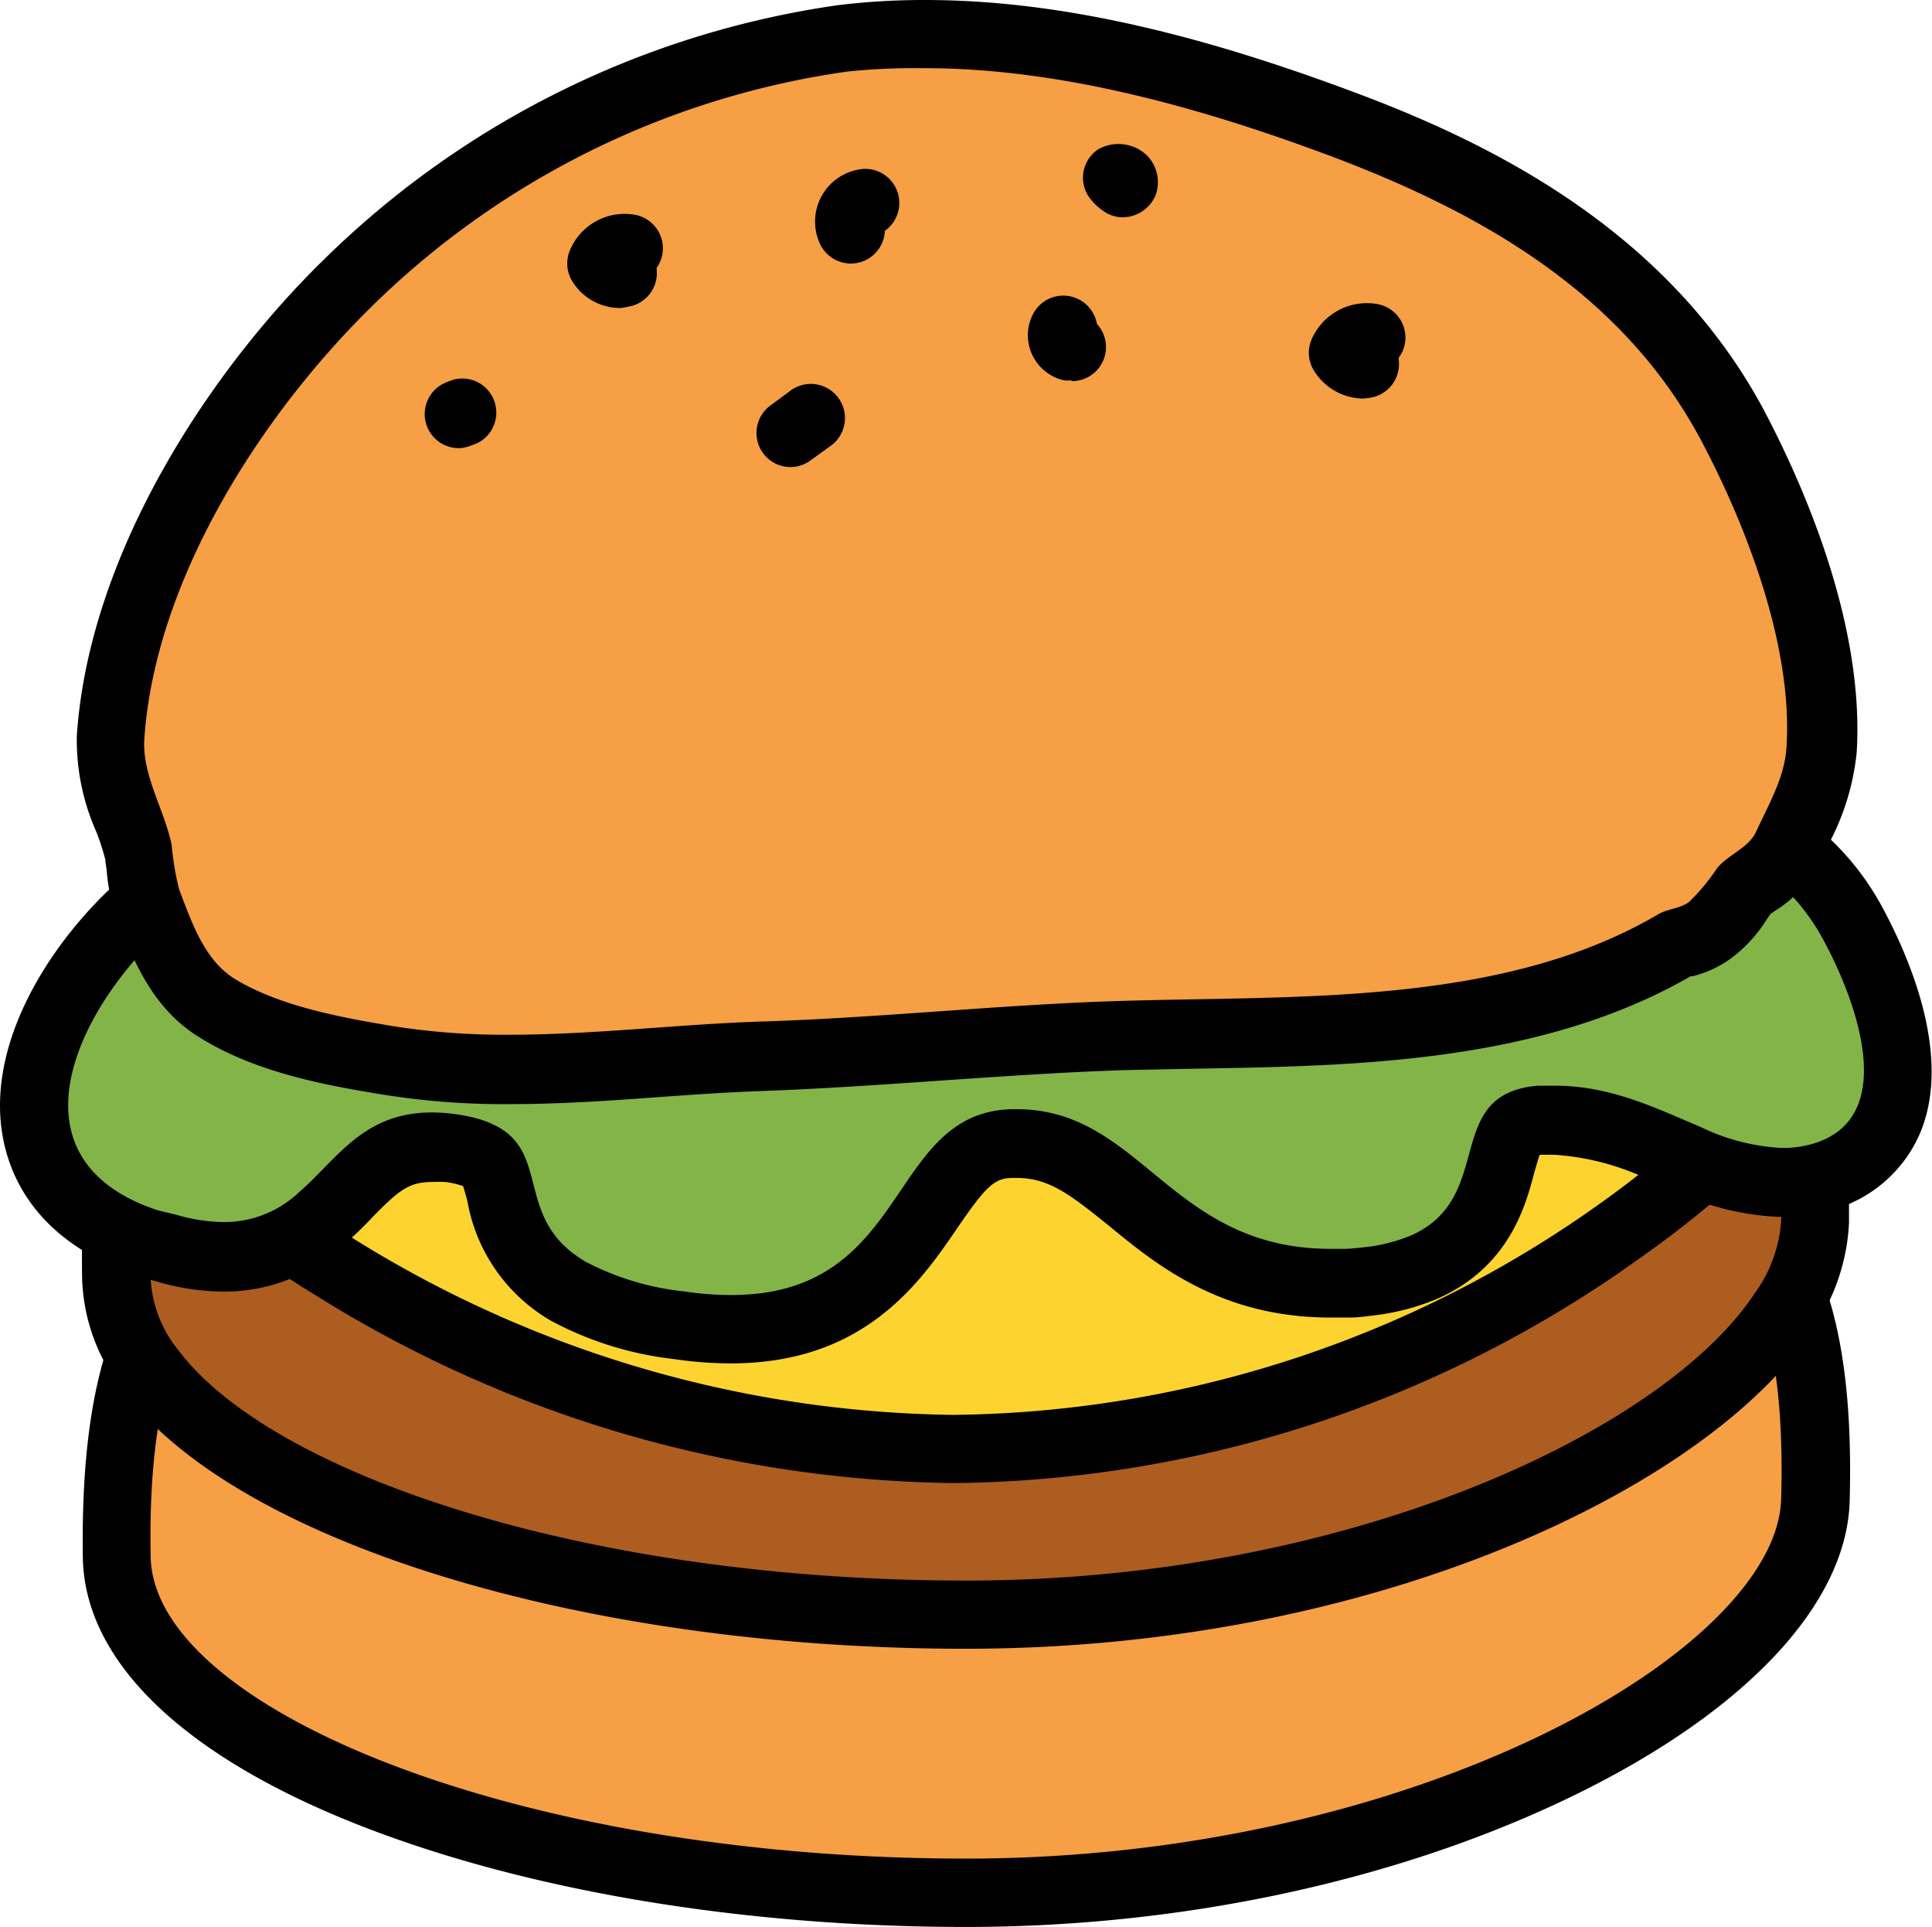 <svg xmlns="http://www.w3.org/2000/svg" viewBox="0 0 113.36 113.05"><defs><style>.cls-1{fill:#f69f44;}.cls-2{fill:#ad5d1f;}.cls-3{fill:#fdd42f;}.cls-4{fill:#83b448;}</style></defs><g id="Layer_2" data-name="Layer 2"><g id="american"><g id="american-2" data-name="american"><path class="cls-1" d="M56.68,111.05c-26.82,0-49.65-9-49.84-19.7-.1-5.48.48-9.7,1.77-12.89,2.08-5.13,6.08-7.72,12.23-7.93h.89a71.25,71.25,0,0,1,12.64,1.62l1.59.3c2.74.52,5.57,1.06,8.53,1.5l.12,0a79.67,79.67,0,0,0,12.07,1c8.16,0,16.09-2,22.47-3.69l.24-.06h.14a9.26,9.26,0,0,0,1-.17v-.13l1.34-.33.22-.1h.18a51.44,51.44,0,0,1,11.7-2c5.4,0,8.92,2.16,10.83,6.63,1.31,3.06,1.87,7.26,1.72,12.85C106.23,98.44,83.94,111.05,56.68,111.05Z"/><path d="M94.05,70.5c4.09,0,7.17,1.39,8.9,5.42,1.16,2.7,1.71,6.58,1.56,12-.23,8.86-21.41,21.11-47.83,21.11S9,100.18,8.84,91.32c-.1-5.34.48-9.27,1.63-12.11,2-4.83,5.59-6.51,10.44-6.68h.82A70.52,70.52,0,0,1,34,74.1h0c3.24.6,6.69,1.29,10.31,1.83h0a83.78,83.78,0,0,0,12.37,1c8.25,0,16.1-2,23-3.75h0a9.57,9.57,0,0,0,2.86-.73h0A51.73,51.73,0,0,1,94,70.5h.08m0-4H94a53.07,53.07,0,0,0-11.95,2h-.36l-.46.2-2.67.68h0C72.28,71,64.53,73,56.68,73A78.48,78.48,0,0,1,44.9,72l-.29,0c-2.85-.44-5.62-1-8.29-1.47L36,70.41h0l-1.22-.23a73.55,73.55,0,0,0-13-1.65l-1,0c-6.92.23-11.63,3.32-14,9.17-1.4,3.45-2,7.93-1.92,13.68.11,6.13,6,11.76,16.63,15.85,9.73,3.74,22.24,5.81,35.21,5.81,12.69,0,25.29-2.71,35.47-7.63s16.2-11.28,16.36-17.37c.16-5.89-.45-10.37-1.88-13.7-2.23-5.21-6.46-7.85-12.58-7.85Z"/><path class="cls-2" d="M56.68,94.72c-21.46,0-41.57-6-47.81-14.31a9.16,9.16,0,0,1-2-5.38c0-1.45,0-2.84.07-4.13a29.65,29.65,0,0,1,1.23-7.44A13,13,0,0,1,12.28,57l1.09-.88,1.2.73a23.45,23.45,0,0,0,8.19,2.65A92.16,92.16,0,0,0,37.83,60.6c5.32,0,10.77-.32,16-.62,3.76-.22,7.64-.45,11.45-.56l3.42-.08c9.19-.19,19.62-.41,27.27-4.9a14.82,14.82,0,0,0,1.49-1l.94-.72,1.09.48c3,1.35,5,4,6.07,8a29.74,29.74,0,0,1,.87,6c.07,1.35.09,2.84,0,4.43A10.14,10.14,0,0,1,104.62,77C97.23,88.11,74.44,94.72,56.68,94.72Z"/><path d="M98.71,55c2.31,1,4,3.09,5,6.68a28.48,28.48,0,0,1,.8,5.62c.07,1.31.09,2.73,0,4.28a8.16,8.16,0,0,1-1.56,4.3C97.58,84,79,92.72,56.68,92.72S15.93,86.47,10.47,79.21A7.22,7.22,0,0,1,8.84,75c0-1.43,0-2.76.06-4A27.93,27.93,0,0,1,10,64.07a11.24,11.24,0,0,1,3.49-5.52,26,26,0,0,0,8.9,2.91,93.44,93.44,0,0,0,15.4,1.14c9.19,0,18.43-.91,27.55-1.18,10.19-.29,22.55.08,31.64-5.26A16,16,0,0,0,98.71,55m-.53-4.62-1.89,1.44a14.67,14.67,0,0,1-1.3.86c-7.2,4.22-17.34,4.43-26.3,4.62-1.16,0-2.3,0-3.42.09-3.84.11-7.74.33-11.51.55-5.25.3-10.67.62-15.93.62a89.21,89.21,0,0,1-14.74-1.09,21.32,21.32,0,0,1-7.48-2.38l-2.4-1.46L11,55.44a15.24,15.24,0,0,0-4.79,7.42,31.56,31.56,0,0,0-1.32,7.93c-.07,1.34-.1,2.78-.07,4.28a11.15,11.15,0,0,0,2.43,6.54c6.7,8.9,27,15.11,49.41,15.11,24.17,0,43.59-9.57,49.6-18.58a12,12,0,0,0,2.23-6.41c0-1.65,0-3.19,0-4.6a31.73,31.73,0,0,0-.94-6.44c-1.2-4.58-3.62-7.71-7.19-9.3l-2.16-1Z"/><path class="cls-3" d="M55.94,85A70.05,70.05,0,0,1,19.68,74.36c-1.29-.79-2.59-1.65-3.86-2.56a58.85,58.85,0,0,1-7.36-6.18l-.86-.86L8,63.6a13.17,13.17,0,0,1,4.14-6.48l1.1-.88,1.2.73a23.26,23.26,0,0,0,8.19,2.64,90.91,90.91,0,0,0,15.07,1.12c5.32,0,10.77-.32,16-.62,3.76-.22,7.64-.45,11.45-.56l3.41-.08c9.2-.19,19.62-.41,27.28-4.9a14.82,14.82,0,0,0,1.49-1l.94-.72,1.09.48c3,1.35,5,4,6.07,8l.26,1-.66.79a45.18,45.18,0,0,1-4.43,4.61A58.77,58.77,0,0,1,95,72.26l-.52.37h0A68.25,68.25,0,0,1,55.94,85Z"/><path d="M98.54,55.17c2.31,1,4,3.09,5,6.68a45.5,45.5,0,0,1-4.25,4.4,57.22,57.22,0,0,1-5.45,4.38h0A66.39,66.39,0,0,1,55.94,83a67.93,67.93,0,0,1-35.2-10.34c-1.32-.8-2.57-1.64-3.76-2.49a56.45,56.45,0,0,1-7.11-6,11.2,11.2,0,0,1,3.49-5.52,26,26,0,0,0,8.9,2.91,93.36,93.36,0,0,0,15.4,1.14c9.19,0,18.43-.92,27.55-1.18,10.19-.29,22.55.08,31.64-5.26a17,17,0,0,0,1.69-1.12M98,50.55,96.12,52a12.75,12.75,0,0,1-1.3.87c-7.2,4.22-17.35,4.43-26.3,4.62-1.16,0-2.31.05-3.42.09-3.84.11-7.74.33-11.52.55-5.24.3-10.66.62-15.92.62a89.21,89.21,0,0,1-14.74-1.09,21.32,21.32,0,0,1-7.48-2.38L13,53.8l-2.19,1.77A15.3,15.3,0,0,0,6.06,63l-.74,2.32L7,67a61.13,61.13,0,0,0,7.61,6.39c1.31.94,2.65,1.83,4,2.65A72.13,72.13,0,0,0,55.94,87,70.2,70.2,0,0,0,95.05,74.63h0l1.05-.74A61.48,61.48,0,0,0,102,69.21a49.16,49.16,0,0,0,4.62-4.81l1.32-1.58-.53-2c-1.21-4.59-3.63-7.72-7.19-9.31l-2.16-1Z"/><path class="cls-4" d="M42.87,78.05a21.64,21.64,0,0,1-3-.23,17.89,17.89,0,0,1-6.51-2,8.2,8.2,0,0,1-4-5.78c-.44-1.74-.58-2.32-3-2.64a8,8,0,0,0-1.06-.07c-2.29,0-3.45,1.19-4.92,2.7-.5.5-1,1-1.58,1.52a8.38,8.38,0,0,1-5.7,2.21,12.16,12.16,0,0,1-3.33-.51c-.41-.11-.79-.23-1.16-.35-4.46-1.49-5.95-4.19-6.41-6.2-1.07-4.62,2.11-9.77,5.45-13,7.08-7,16.22-7.15,25.05-7.32l1.31,0c1.34,0,2.67,0,4,0,4.55,0,9.15.15,13.6.3s9,.29,13.47.29c2.83,0,5.38-.06,7.82-.18,2.1-.1,4.2-.3,6.42-.5,3.22-.3,6.55-.61,9.87-.61a37.47,37.47,0,0,1,8.93,1c4.94,1.22,8.36,3.64,10.46,7.39,1.23,2.2,3.9,7.72,2.24,11.7a5.82,5.82,0,0,1-4,3.41,7.54,7.54,0,0,1-1.9.3h-.4A14.34,14.34,0,0,1,99,68l-1-.42a17.15,17.15,0,0,0-6.79-1.85c-.28,0-.55,0-.84,0-1.56.13-1.73.57-2.29,2.58s-1.24,4.54-4.41,6a11.36,11.36,0,0,1-3.47.91q-.53.06-1.14.09l-1,0c-5.73,0-9.06-2.73-11.74-4.93-2.21-1.82-4-3.26-6.68-3.26h-.29c-2.18.07-3.17,1.39-4.88,3.89-1.88,2.75-4.21,6.17-9.55,6.88A15,15,0,0,1,42.87,78.05Z"/><path d="M89.21,47.57a34.8,34.8,0,0,1,8.45.92c3.92,1,7.19,2.84,9.2,6.42,1.84,3.29,4.85,10.7-.58,12.21a6.3,6.3,0,0,1-1.45.22h-.32a12.35,12.35,0,0,1-4.73-1.23c-2.53-1.06-5.23-2.42-8.54-2.42-.33,0-.66,0-1,0-5.66.47-2.43,6.48-7.37,8.75a9.64,9.64,0,0,1-2.87.73q-.48.06-1,.09l-.92,0c-9.43,0-11.09-8.19-18.42-8.19h-.36c-6.86.24-6,9.65-14.62,10.79a14.34,14.34,0,0,1-1.79.11,18.06,18.06,0,0,1-2.72-.21,16,16,0,0,1-5.8-1.74c-5-2.92-1-7.77-7.71-8.67a10.61,10.61,0,0,0-1.33-.09c-4.06,0-5.59,2.8-7.81,4.7a6.38,6.38,0,0,1-4.39,1.73,10.27,10.27,0,0,1-2.79-.43L9.26,71C.57,68.12,4.2,59.87,9.06,55.09c6.85-6.74,15.93-6.58,25-6.78,1.32,0,2.63,0,4,0,9,0,18,.59,27.08.59,2.63,0,5.27,0,7.92-.18,5.27-.26,10.76-1.11,16.19-1.11m0-4h0c-3.41,0-6.79.31-10,.62-2.2.2-4.28.4-6.34.49-2.4.12-4.93.18-7.72.18-4.46,0-9-.15-13.41-.29s-9.08-.3-13.67-.3c-1.39,0-2.75,0-4,0l-1.31,0c-8.79.17-18.76.37-26.42,7.9C2.53,55.9-1,61.74.26,67.16.84,69.66,2.65,73,8,74.81c.4.13.81.26,1.24.38a14.21,14.21,0,0,0,3.88.58,10.32,10.32,0,0,0,7-2.7,22.68,22.68,0,0,0,1.71-1.64c1.54-1.58,2.16-2.09,3.49-2.09a8,8,0,0,1,.8,0,4.64,4.64,0,0,1,1.05.24c.08.22.18.61.26.91a10.12,10.12,0,0,0,4.92,7,20,20,0,0,0,7.23,2.24,22.66,22.66,0,0,0,3.3.25,17.39,17.39,0,0,0,2.32-.15c6.22-.82,9.06-5,10.93-7.73,1.73-2.53,2.22-3,3.3-3h.22c1.91,0,3.17,1,5.41,2.8,2.77,2.28,6.56,5.39,13,5.39l1.14,0c.47,0,.89-.06,1.29-.11a13.67,13.67,0,0,0,4-1.06c4-1.85,5-5.25,5.52-7.29.1-.33.23-.8.33-1.09l.2,0c.22,0,.45,0,.67,0a15.28,15.28,0,0,1,6,1.69l1,.42a16.13,16.13,0,0,0,6.28,1.54h.5a10.37,10.37,0,0,0,2.34-.37,7.92,7.92,0,0,0,5.34-4.57c2-4.79-1-11-2.34-13.44-2.36-4.21-6.31-7-11.74-8.36a39.28,39.28,0,0,0-9.4-1Z"/><path class="cls-1" d="M29.93,62.77a43.11,43.11,0,0,1-7.21-.54c-2.73-.46-6.87-1.15-9.93-3-2.3-1.4-3.26-4-4-6l-.1-.27a7.81,7.81,0,0,1-.41-2.06A7.68,7.68,0,0,0,8.14,50a14.29,14.29,0,0,0-.65-2,11.33,11.33,0,0,1-1-4.75C7.22,33,14.11,22.81,20.33,16.73A51.73,51.73,0,0,1,49.43,2.29,39.92,39.92,0,0,1,54.26,2c7,0,14.64,1.63,24.09,5.12,7.37,2.72,17.8,7.52,23.24,17.78,1.73,3.27,5.72,11.67,5.26,19.1a12.81,12.81,0,0,1-1.54,4.78q-.23.44-.42.87A5.14,5.14,0,0,1,103,51.72a4.06,4.06,0,0,0-.65.52,6.49,6.49,0,0,0-.45.62,6.39,6.39,0,0,1-1.51,1.71,4.79,4.79,0,0,1-1.65.75,3.89,3.89,0,0,0-.39.12C90,60.35,79.43,60.53,70.15,60.69c-1.37,0-2.71.05-4,.09-3.67.1-7.44.36-11.09.62-3.4.23-6.92.47-10.39.6-2,.07-4,.22-6,.36C35.77,62.56,32.84,62.77,29.93,62.77Z"/><path d="M54.26,4c7.82,0,15.92,2.23,23.4,5,9,3.33,17.51,8.08,22.16,16.85,2.44,4.59,5.41,11.87,5,18-.1,1.76-1.08,3.4-1.78,4.94-.43.94-1.57,1.3-2.27,2.11a12.17,12.17,0,0,1-1.65,2c-.54.41-1.27.4-1.85.75-9.09,5.33-21,4.76-31.24,5.06-7.12.2-14.31,1-21.49,1.22-4.88.17-9.78.77-14.64.77a41.77,41.77,0,0,1-6.88-.51c-2.79-.47-6.53-1.12-9.22-2.75-1.79-1.09-2.56-3.33-3.3-5.3a17.28,17.28,0,0,1-.43-2.59c-.43-2.06-1.75-4.1-1.6-6.23.65-9.38,6.91-19,13.23-25.23a49.69,49.69,0,0,1,28-13.89A38.7,38.7,0,0,1,54.26,4m0-4h0a41.74,41.74,0,0,0-5.07.3,53.84,53.84,0,0,0-30.26,15c-6.48,6.34-13.67,17-14.42,27.81a13.19,13.19,0,0,0,1.1,5.59,13.27,13.27,0,0,1,.57,1.73c0,.14.05.38.08.62a9.63,9.63,0,0,0,.53,2.56l.1.27c.83,2.23,2,5.29,4.86,7C15.14,63,19.5,63.72,22.39,64.2a44.91,44.91,0,0,0,7.54.57c3,0,6-.21,8.82-.42,2-.14,4-.28,6-.35,3.51-.13,7-.37,10.45-.61,3.63-.25,7.39-.51,11-.62l4-.08c9.46-.16,20.18-.35,29-5.42l.1,0a6.42,6.42,0,0,0,2.32-1.09,8.32,8.32,0,0,0,2-2.18c.1-.14.19-.29.26-.38l.33-.23a7.08,7.08,0,0,0,2.6-2.89c.13-.27.26-.55.4-.83a14.48,14.48,0,0,0,1.73-5.52c.48-7.65-3.23-15.91-5.48-20.16C97.6,13.1,86.72,8.08,79,5.24,69.36,1.67,61.48,0,54.26,0Z"/><path d="M36.39,18.07a3.31,3.31,0,0,1-2.8-1.55,2,2,0,0,1-.17-1.79,3.48,3.48,0,0,1,3.84-2.13,2,2,0,0,1,1.6,2.34,2.09,2.09,0,0,1-.33.78.22.22,0,0,0,0,.08A2,2,0,0,1,36.81,18,3,3,0,0,1,36.39,18.07Zm-.09-4Z"/><path d="M65.89,12.75a2,2,0,0,1-1.09-.33,3.43,3.43,0,0,1-.91-.87,2,2,0,0,1,.53-2.78,2.42,2.42,0,0,1,2.87.34,2.23,2.23,0,0,1,.51,2.35A2.1,2.1,0,0,1,66,12.74Zm-1.56-.94ZM67.19,9.3h0Z"/><path d="M62.85,22.31a2.1,2.1,0,0,1-.43,0,2.72,2.72,0,0,1-1.84-1.47,2.69,2.69,0,0,1,0-2.35,2,2,0,0,1,3.78.51,2,2,0,0,1-1.48,3.36Z"/><path d="M49.92,15.46a2,2,0,0,1-1.76-1.06,3.1,3.1,0,0,1,2.48-4.49,2,2,0,0,1,1.28,3.63,2,2,0,0,1-2,1.92Z"/><path d="M26.92,26.29a2,2,0,0,1-.71-3.87l.4-.15A2,2,0,0,1,28,26l-.42.16A1.93,1.93,0,0,1,26.92,26.29Z"/><path d="M46.38,27.4a2,2,0,0,1-1.18-3.61l1.19-.88a2,2,0,0,1,2.37,3.23L47.57,27A2,2,0,0,1,46.38,27.4Z"/><path d="M80,23.38a3.43,3.43,0,0,1-2.86-1.57A2,2,0,0,1,76.92,20a3.54,3.54,0,0,1,3.91-2.16,2,2,0,0,1,1.6,2.33,1.87,1.87,0,0,1-.36.81.5.5,0,0,1,0,.12,2,2,0,0,1-1.73,2.24Z"/></g></g></g></svg>